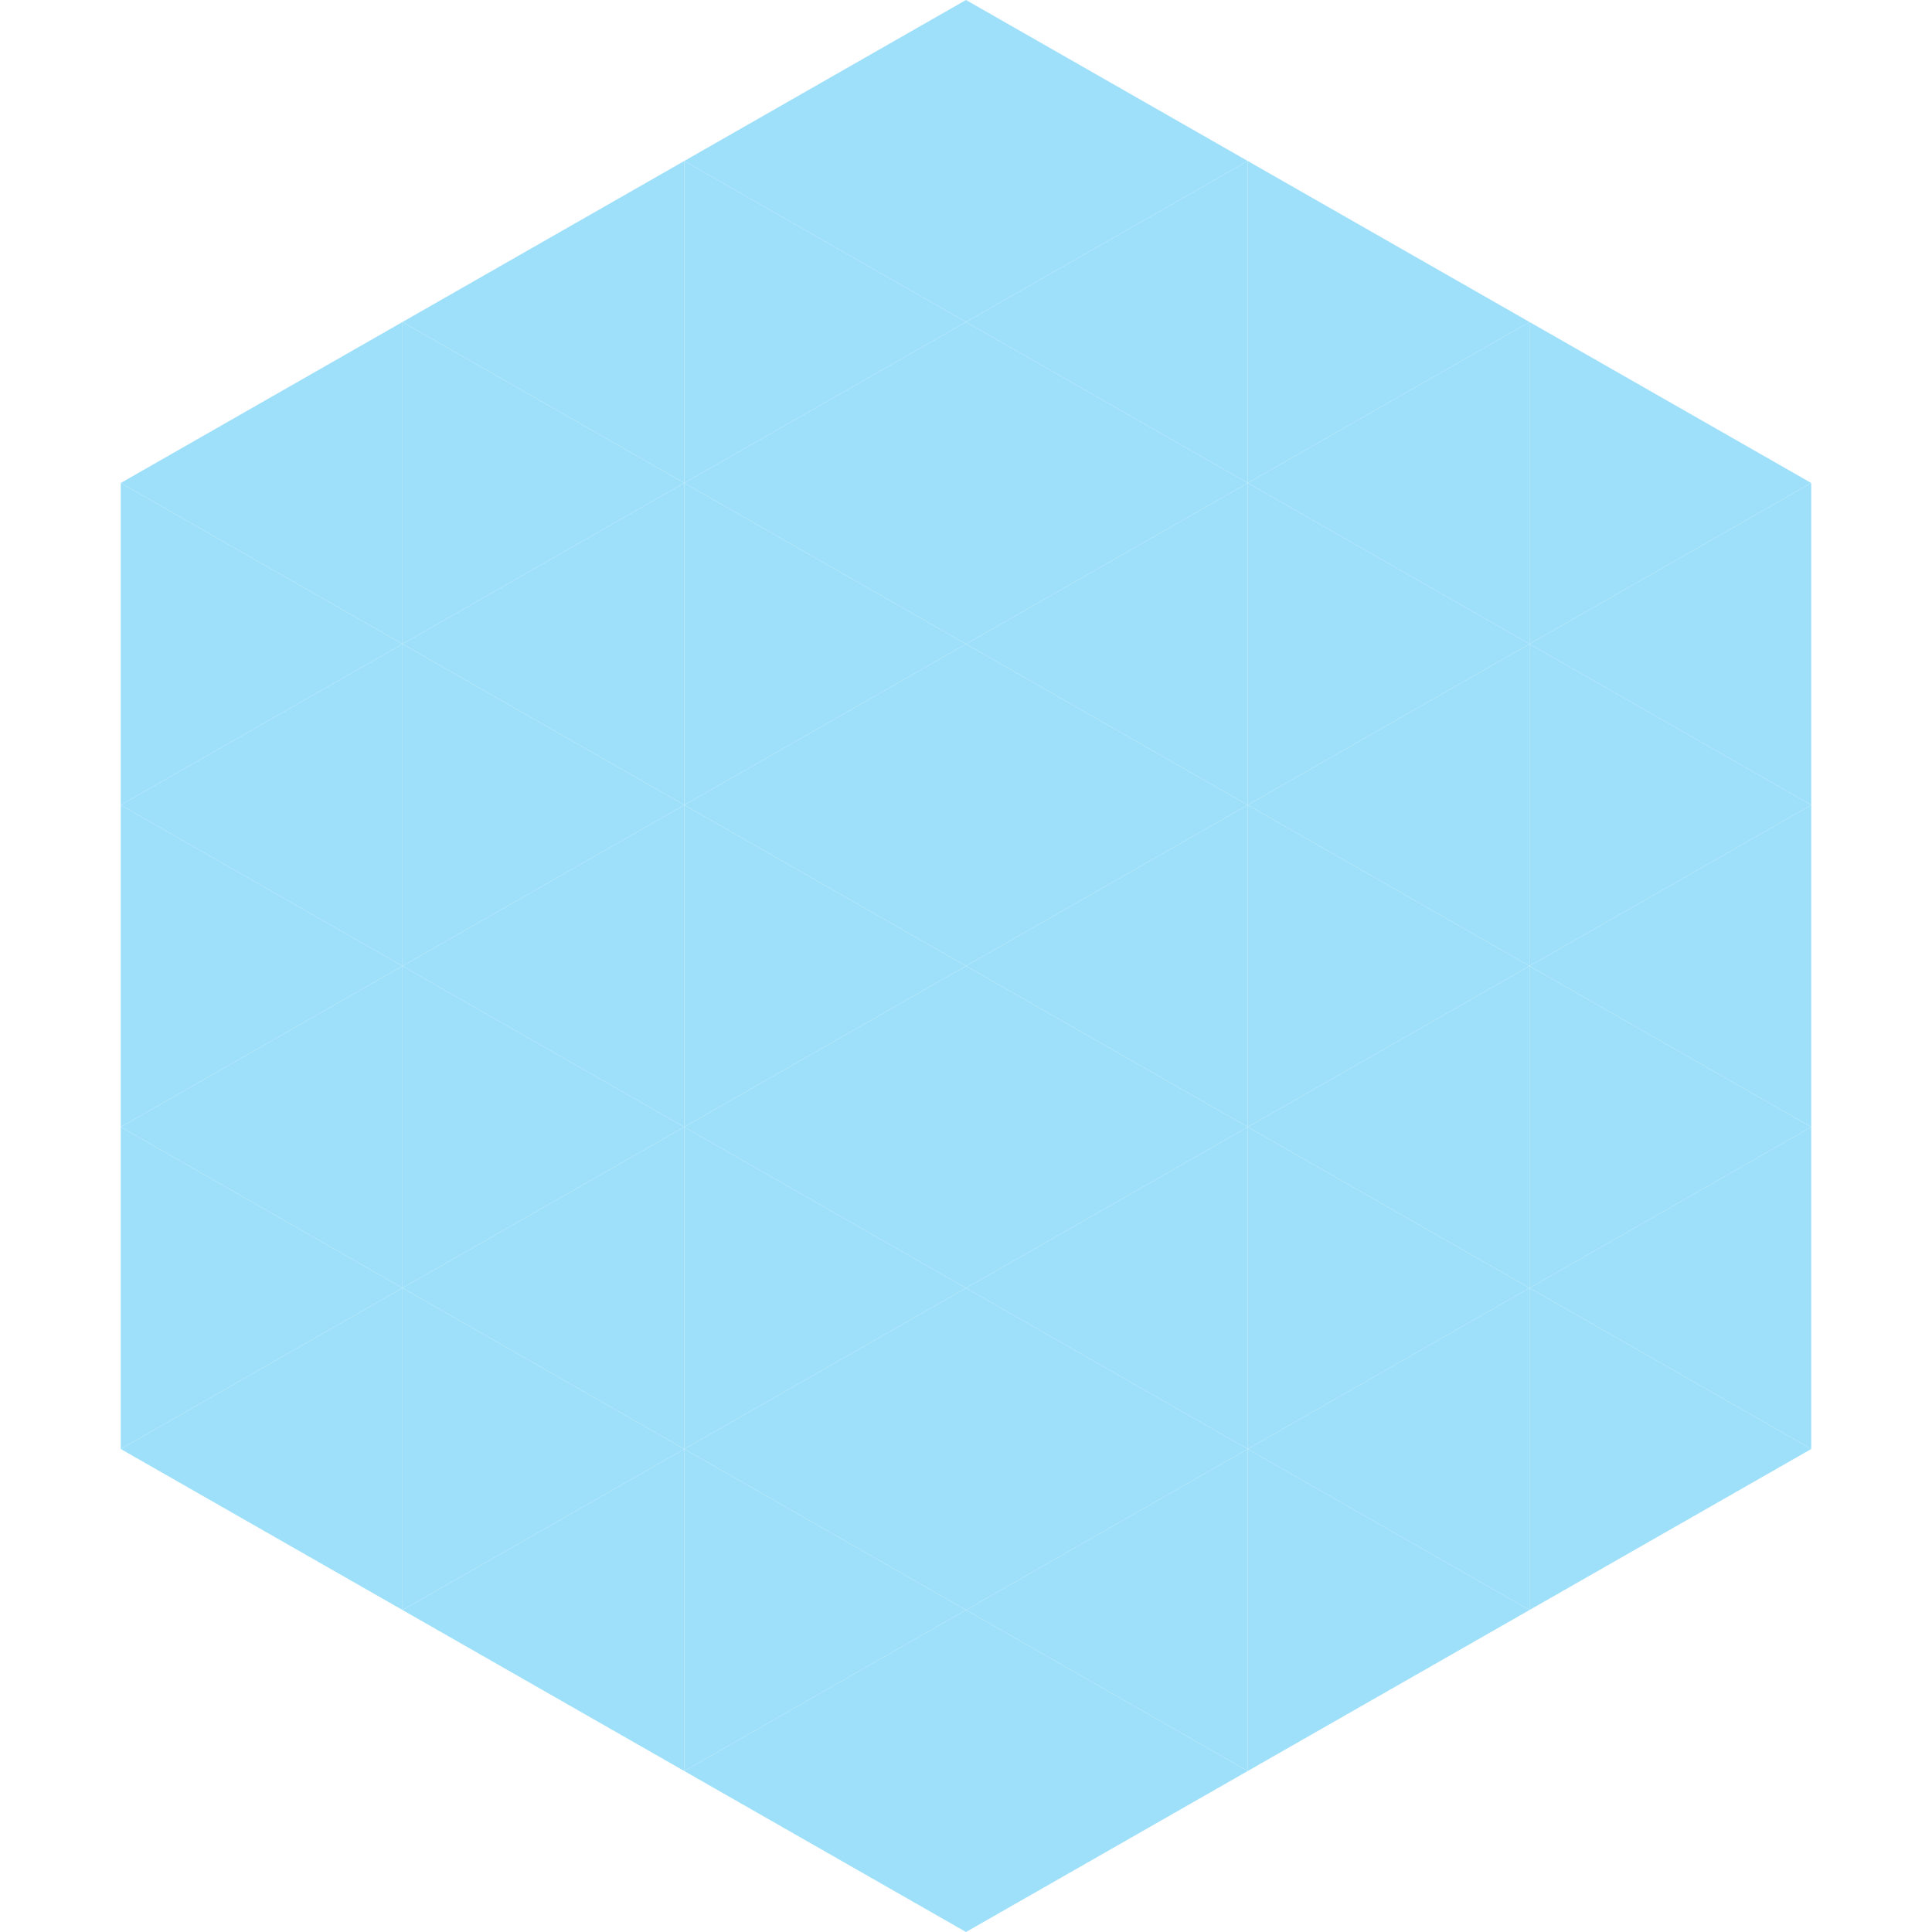 <?xml version="1.0"?>
<!-- Generated by SVGo -->
<svg width="240" height="240"
     xmlns="http://www.w3.org/2000/svg"
     xmlns:xlink="http://www.w3.org/1999/xlink">
<polygon points="50,40 15,60 50,80" style="fill:rgb(158,224,250)" />
<polygon points="190,40 225,60 190,80" style="fill:rgb(158,224,250)" />
<polygon points="15,60 50,80 15,100" style="fill:rgb(158,224,250)" />
<polygon points="225,60 190,80 225,100" style="fill:rgb(158,224,250)" />
<polygon points="50,80 15,100 50,120" style="fill:rgb(158,224,250)" />
<polygon points="190,80 225,100 190,120" style="fill:rgb(158,224,250)" />
<polygon points="15,100 50,120 15,140" style="fill:rgb(158,224,250)" />
<polygon points="225,100 190,120 225,140" style="fill:rgb(158,224,250)" />
<polygon points="50,120 15,140 50,160" style="fill:rgb(158,224,250)" />
<polygon points="190,120 225,140 190,160" style="fill:rgb(158,224,250)" />
<polygon points="15,140 50,160 15,180" style="fill:rgb(158,224,250)" />
<polygon points="225,140 190,160 225,180" style="fill:rgb(158,224,250)" />
<polygon points="50,160 15,180 50,200" style="fill:rgb(158,224,250)" />
<polygon points="190,160 225,180 190,200" style="fill:rgb(158,224,250)" />
<polygon points="15,180 50,200 15,220" style="fill:rgb(255,255,255); fill-opacity:0" />
<polygon points="225,180 190,200 225,220" style="fill:rgb(255,255,255); fill-opacity:0" />
<polygon points="50,0 85,20 50,40" style="fill:rgb(255,255,255); fill-opacity:0" />
<polygon points="190,0 155,20 190,40" style="fill:rgb(255,255,255); fill-opacity:0" />
<polygon points="85,20 50,40 85,60" style="fill:rgb(158,224,250)" />
<polygon points="155,20 190,40 155,60" style="fill:rgb(158,224,250)" />
<polygon points="50,40 85,60 50,80" style="fill:rgb(158,224,250)" />
<polygon points="190,40 155,60 190,80" style="fill:rgb(158,224,250)" />
<polygon points="85,60 50,80 85,100" style="fill:rgb(158,224,250)" />
<polygon points="155,60 190,80 155,100" style="fill:rgb(158,224,250)" />
<polygon points="50,80 85,100 50,120" style="fill:rgb(158,224,250)" />
<polygon points="190,80 155,100 190,120" style="fill:rgb(158,224,250)" />
<polygon points="85,100 50,120 85,140" style="fill:rgb(158,224,250)" />
<polygon points="155,100 190,120 155,140" style="fill:rgb(158,224,250)" />
<polygon points="50,120 85,140 50,160" style="fill:rgb(158,224,250)" />
<polygon points="190,120 155,140 190,160" style="fill:rgb(158,224,250)" />
<polygon points="85,140 50,160 85,180" style="fill:rgb(158,224,250)" />
<polygon points="155,140 190,160 155,180" style="fill:rgb(158,224,250)" />
<polygon points="50,160 85,180 50,200" style="fill:rgb(158,224,250)" />
<polygon points="190,160 155,180 190,200" style="fill:rgb(158,224,250)" />
<polygon points="85,180 50,200 85,220" style="fill:rgb(158,224,250)" />
<polygon points="155,180 190,200 155,220" style="fill:rgb(158,224,250)" />
<polygon points="120,0 85,20 120,40" style="fill:rgb(158,224,250)" />
<polygon points="120,0 155,20 120,40" style="fill:rgb(158,224,250)" />
<polygon points="85,20 120,40 85,60" style="fill:rgb(158,224,250)" />
<polygon points="155,20 120,40 155,60" style="fill:rgb(158,224,250)" />
<polygon points="120,40 85,60 120,80" style="fill:rgb(158,224,250)" />
<polygon points="120,40 155,60 120,80" style="fill:rgb(158,224,250)" />
<polygon points="85,60 120,80 85,100" style="fill:rgb(158,224,250)" />
<polygon points="155,60 120,80 155,100" style="fill:rgb(158,224,250)" />
<polygon points="120,80 85,100 120,120" style="fill:rgb(158,224,250)" />
<polygon points="120,80 155,100 120,120" style="fill:rgb(158,224,250)" />
<polygon points="85,100 120,120 85,140" style="fill:rgb(158,224,250)" />
<polygon points="155,100 120,120 155,140" style="fill:rgb(158,224,250)" />
<polygon points="120,120 85,140 120,160" style="fill:rgb(158,224,250)" />
<polygon points="120,120 155,140 120,160" style="fill:rgb(158,224,250)" />
<polygon points="85,140 120,160 85,180" style="fill:rgb(158,224,250)" />
<polygon points="155,140 120,160 155,180" style="fill:rgb(158,224,250)" />
<polygon points="120,160 85,180 120,200" style="fill:rgb(158,224,250)" />
<polygon points="120,160 155,180 120,200" style="fill:rgb(158,224,250)" />
<polygon points="85,180 120,200 85,220" style="fill:rgb(158,224,250)" />
<polygon points="155,180 120,200 155,220" style="fill:rgb(158,224,250)" />
<polygon points="120,200 85,220 120,240" style="fill:rgb(158,224,250)" />
<polygon points="120,200 155,220 120,240" style="fill:rgb(158,224,250)" />
<polygon points="85,220 120,240 85,260" style="fill:rgb(255,255,255); fill-opacity:0" />
<polygon points="155,220 120,240 155,260" style="fill:rgb(255,255,255); fill-opacity:0" />
</svg>
